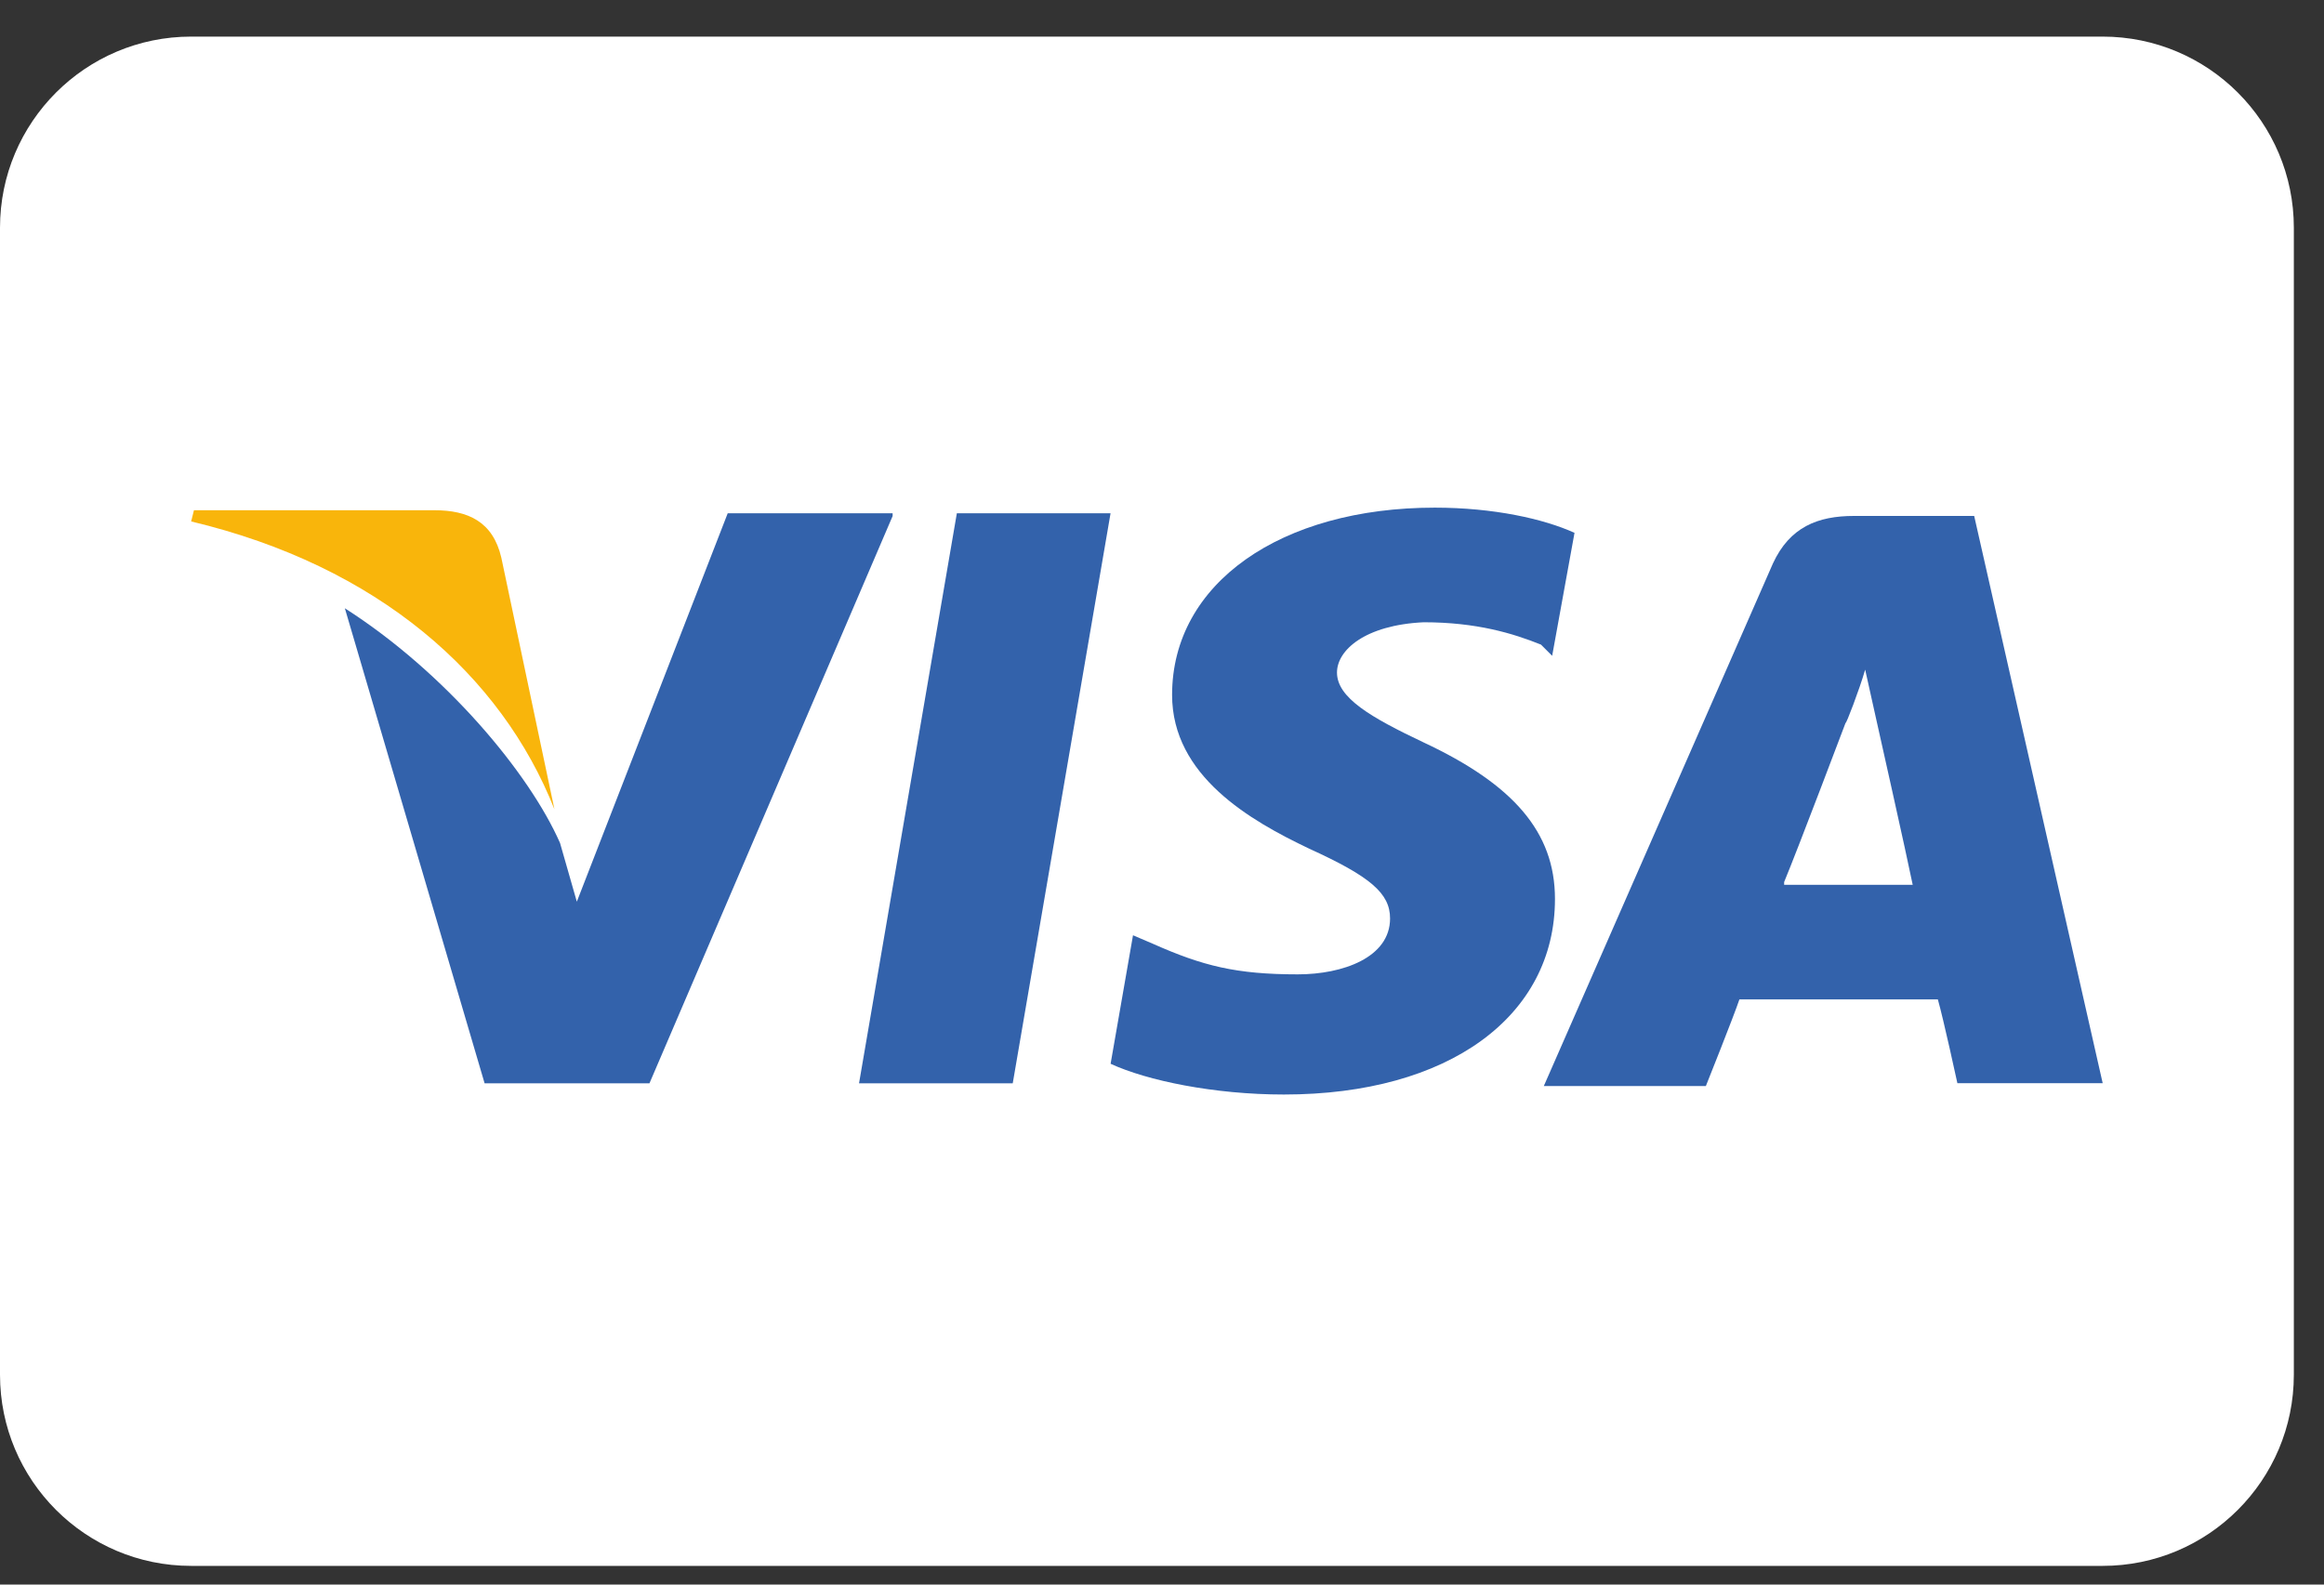 <svg width="44" height="30" viewBox="0 0 44 30" fill="none" xmlns="http://www.w3.org/2000/svg">
<rect x="0" y="0" width="44" height="30" fill="#333333" stroke="none"/>
<g clip-path="url(#clip0_1866_13845)">
<path d="M0 4.312C0 2.314 1.62 0.693 3.619 0.693H39.809C41.808 0.693 43.429 2.314 43.429 4.312V26.027C43.429 28.025 41.808 29.646 39.809 29.646H3.619C1.62 29.646 0 28.025 0 26.027V4.312Z" fill="white"/>
<path d="M37.377 9.768H35.102C34.414 9.768 33.885 9.979 33.567 10.667L29.229 20.561H32.297C32.297 20.561 32.826 19.238 32.932 18.921C33.25 18.921 36.266 18.921 36.689 18.921C36.795 19.291 37.059 20.508 37.059 20.508H39.81L37.377 9.768ZM33.779 16.699C34.043 16.064 34.943 13.683 34.943 13.683C34.943 13.736 35.207 13.048 35.313 12.678L35.525 13.63C35.525 13.63 36.107 16.223 36.213 16.752H33.779V16.699Z" fill="#3362AB"/>
<path d="M29.44 17.019C29.44 19.241 27.43 20.722 24.308 20.722C22.985 20.722 21.715 20.458 21.027 20.14L21.451 17.707L21.821 17.865C22.773 18.289 23.408 18.447 24.572 18.447C25.419 18.447 26.318 18.13 26.318 17.389C26.318 16.913 25.948 16.596 24.784 16.066C23.673 15.537 22.191 14.691 22.191 13.156C22.191 11.04 24.255 9.611 27.165 9.611C28.276 9.611 29.228 9.823 29.81 10.088L29.387 12.416L29.175 12.204C28.646 11.992 27.959 11.781 26.953 11.781C25.842 11.834 25.313 12.31 25.313 12.733C25.313 13.209 25.948 13.58 26.953 14.056C28.646 14.849 29.44 15.749 29.44 17.019Z" fill="#3362AB"/>
<path d="M3.619 9.872L3.672 9.66H8.222C8.857 9.66 9.333 9.872 9.492 10.56L10.497 15.322C9.492 12.782 7.164 10.718 3.619 9.872Z" fill="#F9B50B"/>
<path d="M16.9 9.77L12.296 20.51H9.175L6.529 11.516C8.434 12.733 10.021 14.637 10.603 15.96L10.921 17.071L13.778 9.717H16.9V9.77Z" fill="#3362AB"/>
<path d="M18.116 9.717H21.026L19.174 20.51H16.264L18.116 9.717Z" fill="#3362AB"/>
</g>
<defs>
<clipPath id="clip0_1866_13845">
<rect width="43.429" height="28.952" fill="white" transform="translate(0 0.693)"/>
</clipPath>
</defs>
</svg>
